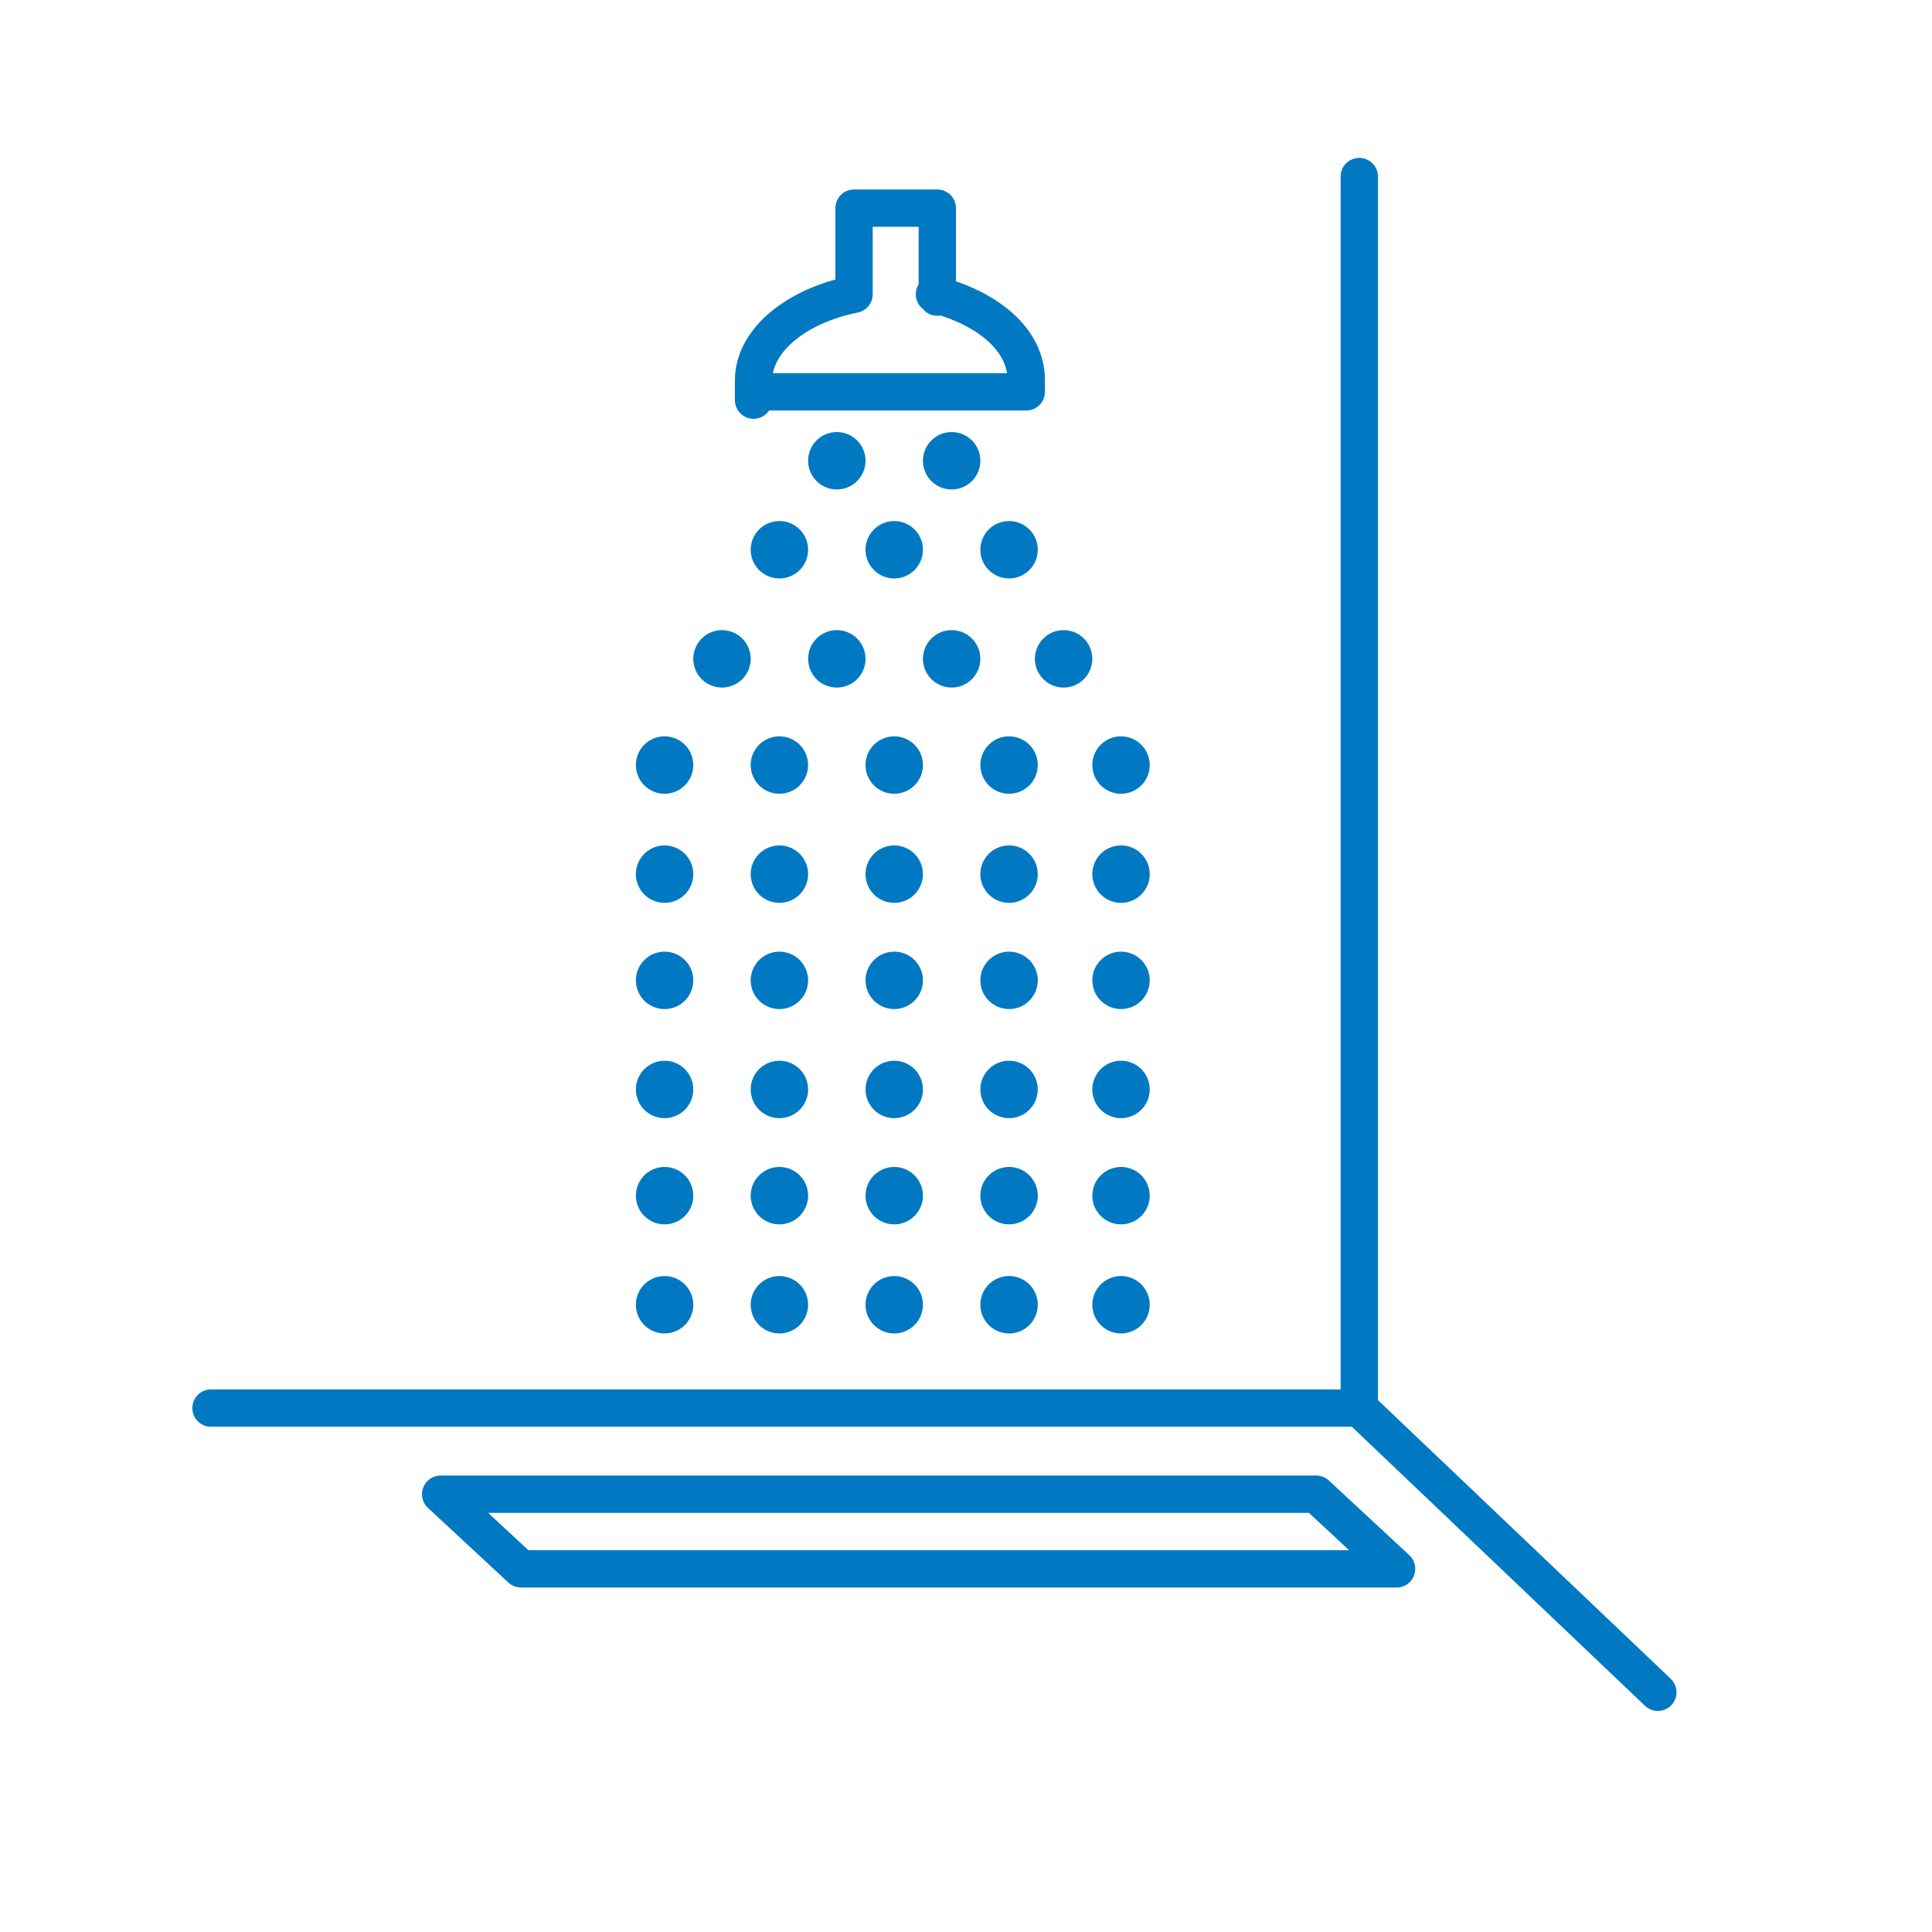 <?xml version="1.0" encoding="UTF-8"?>
<svg id="Livello_1" data-name="Livello 1" xmlns="http://www.w3.org/2000/svg" viewBox="0 0 67.3 67.3">
  <g id="Livello_11" data-name="Livello 11">
    <g id="Livello_1-2" data-name="Livello 1-2">
      <g id="Livello_3" data-name="Livello 3">
        <polyline points="7.35 49.05 47.35 49.05 57.75 58.95" style="fill: none; stroke: #0079c2; stroke-linecap: round; stroke-linejoin: round; stroke-width: 1.3px;"/>
        <polygon points="15.35 52.05 45.85 52.05 48.65 54.65 18.15 54.65 15.35 52.05" style="fill: none; stroke: #0079c2; stroke-linecap: round; stroke-linejoin: round; stroke-width: 1.3px;"/>
        <line x1="47.35" y1="49.05" x2="47.35" y2="6.15" style="fill: none; stroke: #0079c2; stroke-linecap: round; stroke-linejoin: round; stroke-width: 1.3px;"/>
        <line x1="29.15" y1="16.05" x2="29.15" y2="16.05" style="fill: none; stroke: #0079c2; stroke-linecap: round; stroke-linejoin: round; stroke-width: 2px;"/>
        <line x1="33.15" y1="16.05" x2="33.15" y2="16.05" style="fill: none; stroke: #0079c2; stroke-linecap: round; stroke-linejoin: round; stroke-width: 2px;"/>
        <line x1="31.15" y1="19.15" x2="31.15" y2="19.15" style="fill: none; stroke: #0079c2; stroke-linecap: round; stroke-linejoin: round; stroke-width: 2px;"/>
        <line x1="27.15" y1="19.15" x2="27.15" y2="19.15" style="fill: none; stroke: #0079c2; stroke-linecap: round; stroke-linejoin: round; stroke-width: 2px;"/>
        <line x1="35.15" y1="19.15" x2="35.15" y2="19.15" style="fill: none; stroke: #0079c2; stroke-linecap: round; stroke-linejoin: round; stroke-width: 2px;"/>
        <line x1="29.15" y1="22.95" x2="29.15" y2="22.95" style="fill: none; stroke: #0079c2; stroke-linecap: round; stroke-linejoin: round; stroke-width: 2px;"/>
        <line x1="25.15" y1="22.95" x2="25.15" y2="22.95" style="fill: none; stroke: #0079c2; stroke-linecap: round; stroke-linejoin: round; stroke-width: 2px;"/>
        <line x1="33.15" y1="22.95" x2="33.15" y2="22.95" style="fill: none; stroke: #0079c2; stroke-linecap: round; stroke-linejoin: round; stroke-width: 2px;"/>
        <line x1="37.05" y1="22.95" x2="37.05" y2="22.95" style="fill: none; stroke: #0079c2; stroke-linecap: round; stroke-linejoin: round; stroke-width: 2px;"/>
        <line x1="31.15" y1="26.65" x2="31.15" y2="26.65" style="fill: none; stroke: #0079c2; stroke-linecap: round; stroke-linejoin: round; stroke-width: 2px;"/>
        <line x1="27.15" y1="26.65" x2="27.15" y2="26.65" style="fill: none; stroke: #0079c2; stroke-linecap: round; stroke-linejoin: round; stroke-width: 2px;"/>
        <line x1="23.15" y1="26.65" x2="23.15" y2="26.65" style="fill: none; stroke: #0079c2; stroke-linecap: round; stroke-linejoin: round; stroke-width: 2px;"/>
        <line x1="35.15" y1="26.65" x2="35.15" y2="26.65" style="fill: none; stroke: #0079c2; stroke-linecap: round; stroke-linejoin: round; stroke-width: 2px;"/>
        <line x1="39.05" y1="26.65" x2="39.05" y2="26.65" style="fill: none; stroke: #0079c2; stroke-linecap: round; stroke-linejoin: round; stroke-width: 2px;"/>
        <line x1="31.15" y1="30.45" x2="31.15" y2="30.45" style="fill: none; stroke: #0079c2; stroke-linecap: round; stroke-linejoin: round; stroke-width: 2px;"/>
        <line x1="27.15" y1="30.45" x2="27.15" y2="30.45" style="fill: none; stroke: #0079c2; stroke-linecap: round; stroke-linejoin: round; stroke-width: 2px;"/>
        <line x1="23.15" y1="30.45" x2="23.15" y2="30.45" style="fill: none; stroke: #0079c2; stroke-linecap: round; stroke-linejoin: round; stroke-width: 2px;"/>
        <line x1="35.15" y1="30.45" x2="35.15" y2="30.45" style="fill: none; stroke: #0079c2; stroke-linecap: round; stroke-linejoin: round; stroke-width: 2px;"/>
        <line x1="39.05" y1="30.45" x2="39.05" y2="30.45" style="fill: none; stroke: #0079c2; stroke-linecap: round; stroke-linejoin: round; stroke-width: 2px;"/>
        <line x1="31.15" y1="34.15" x2="31.15" y2="34.15" style="fill: none; stroke: #0079c2; stroke-linecap: round; stroke-linejoin: round; stroke-width: 2px;"/>
        <line x1="27.15" y1="34.15" x2="27.15" y2="34.15" style="fill: none; stroke: #0079c2; stroke-linecap: round; stroke-linejoin: round; stroke-width: 2px;"/>
        <line x1="23.15" y1="34.15" x2="23.15" y2="34.15" style="fill: none; stroke: #0079c2; stroke-linecap: round; stroke-linejoin: round; stroke-width: 2px;"/>
        <line x1="35.15" y1="34.15" x2="35.15" y2="34.15" style="fill: none; stroke: #0079c2; stroke-linecap: round; stroke-linejoin: round; stroke-width: 2px;"/>
        <line x1="39.05" y1="34.15" x2="39.05" y2="34.15" style="fill: none; stroke: #0079c2; stroke-linecap: round; stroke-linejoin: round; stroke-width: 2px;"/>
        <line x1="31.15" y1="37.95" x2="31.15" y2="37.95" style="fill: none; stroke: #0079c2; stroke-linecap: round; stroke-linejoin: round; stroke-width: 2px;"/>
        <line x1="27.15" y1="37.95" x2="27.15" y2="37.95" style="fill: none; stroke: #0079c2; stroke-linecap: round; stroke-linejoin: round; stroke-width: 2px;"/>
        <line x1="23.15" y1="37.95" x2="23.15" y2="37.95" style="fill: none; stroke: #0079c2; stroke-linecap: round; stroke-linejoin: round; stroke-width: 2px;"/>
        <line x1="35.15" y1="37.95" x2="35.15" y2="37.95" style="fill: none; stroke: #0079c2; stroke-linecap: round; stroke-linejoin: round; stroke-width: 2px;"/>
        <line x1="39.05" y1="37.95" x2="39.05" y2="37.95" style="fill: none; stroke: #0079c2; stroke-linecap: round; stroke-linejoin: round; stroke-width: 2px;"/>
        <line x1="31.15" y1="41.65" x2="31.15" y2="41.65" style="fill: none; stroke: #0079c2; stroke-linecap: round; stroke-linejoin: round; stroke-width: 2px;"/>
        <line x1="27.15" y1="41.65" x2="27.15" y2="41.65" style="fill: none; stroke: #0079c2; stroke-linecap: round; stroke-linejoin: round; stroke-width: 2px;"/>
        <line x1="23.15" y1="41.65" x2="23.15" y2="41.65" style="fill: none; stroke: #0079c2; stroke-linecap: round; stroke-linejoin: round; stroke-width: 2px;"/>
        <line x1="35.15" y1="41.65" x2="35.15" y2="41.65" style="fill: none; stroke: #0079c2; stroke-linecap: round; stroke-linejoin: round; stroke-width: 2px;"/>
        <line x1="39.05" y1="41.65" x2="39.05" y2="41.65" style="fill: none; stroke: #0079c2; stroke-linecap: round; stroke-linejoin: round; stroke-width: 2px;"/>
        <line x1="31.15" y1="45.45" x2="31.15" y2="45.45" style="fill: none; stroke: #0079c2; stroke-linecap: round; stroke-linejoin: round; stroke-width: 2px;"/>
        <line x1="27.15" y1="45.45" x2="27.15" y2="45.45" style="fill: none; stroke: #0079c2; stroke-linecap: round; stroke-linejoin: round; stroke-width: 2px;"/>
        <line x1="23.15" y1="45.45" x2="23.15" y2="45.45" style="fill: none; stroke: #0079c2; stroke-linecap: round; stroke-linejoin: round; stroke-width: 2px;"/>
        <line x1="35.15" y1="45.45" x2="35.15" y2="45.45" style="fill: none; stroke: #0079c2; stroke-linecap: round; stroke-linejoin: round; stroke-width: 2px;"/>
        <line x1="39.05" y1="45.45" x2="39.05" y2="45.45" style="fill: none; stroke: #0079c2; stroke-linecap: round; stroke-linejoin: round; stroke-width: 2px;"/>
        <path d="M32.65,10.35v-3.1h-2.9v3c-2,.4-3.5,1.6-3.5,3s0,.2,0,.4h9.5v-.4c0-1.4-1.3-2.5-3.2-3h.1v.1Z" style="fill: none; stroke: #0079c2; stroke-linecap: round; stroke-linejoin: round; stroke-width: 1.3px;"/>
      </g>
    </g>
  </g>
</svg>